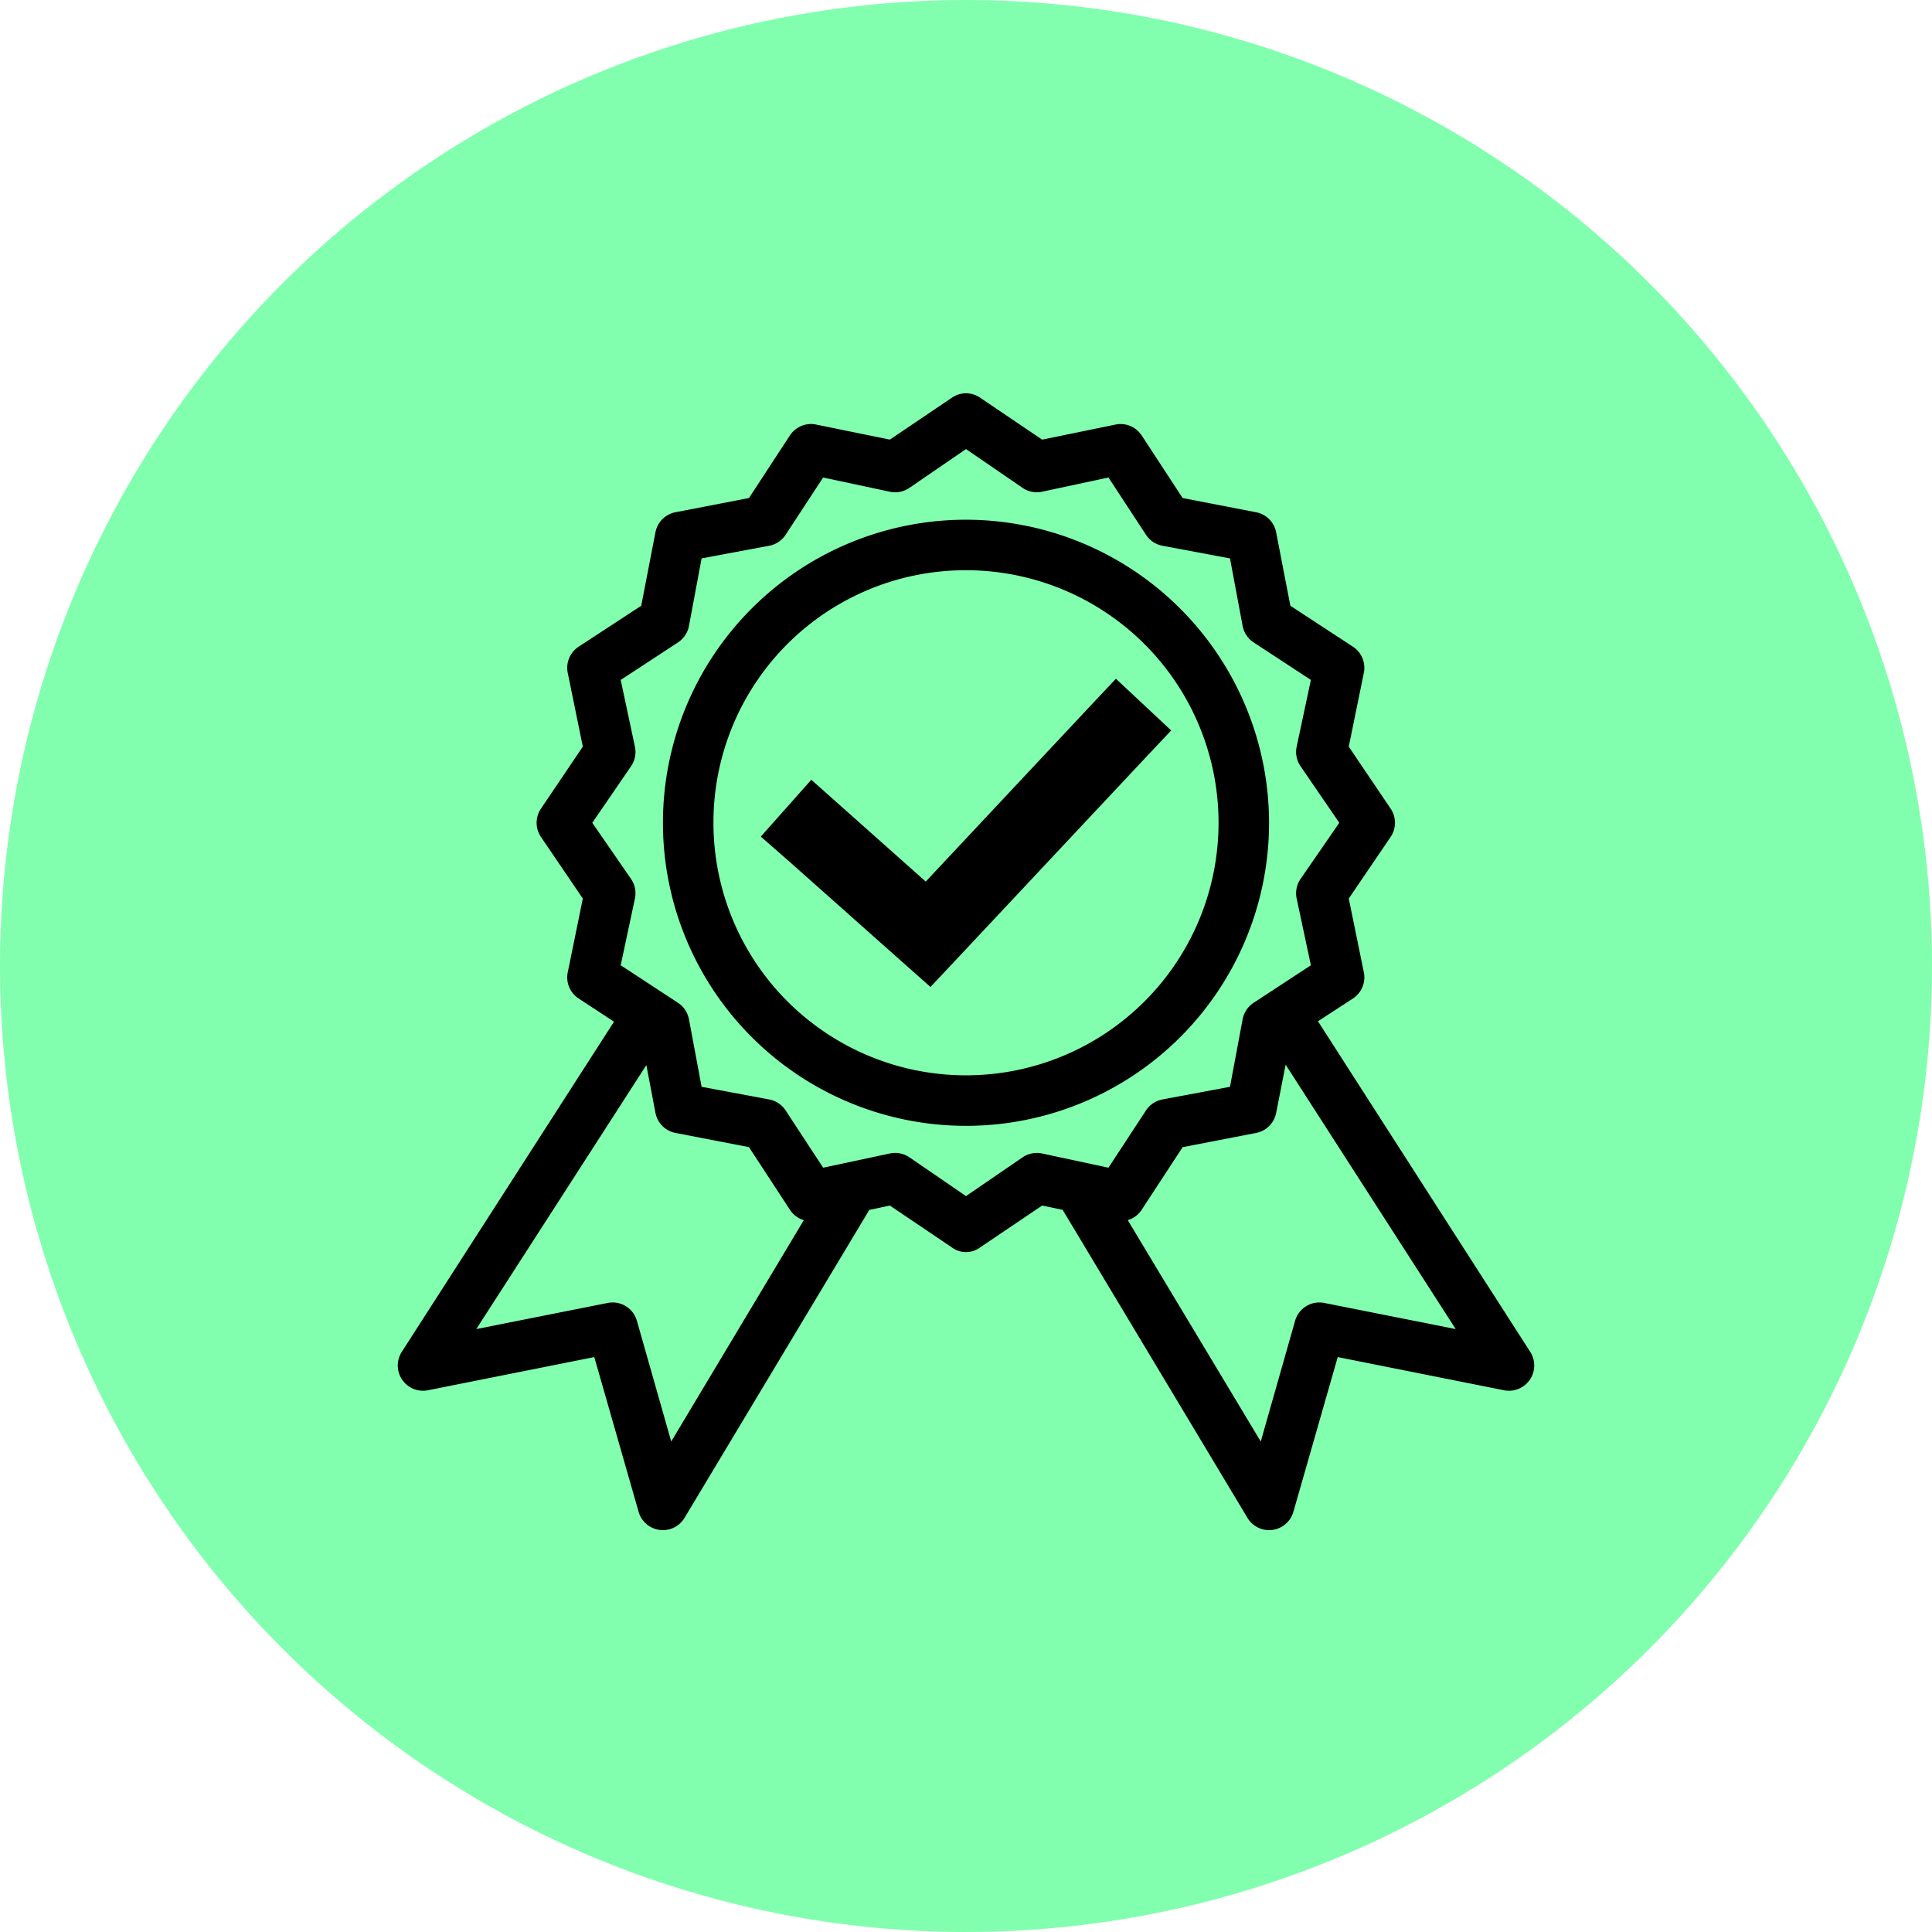 <svg xmlns="http://www.w3.org/2000/svg" width="153" height="153" viewBox="0 0 153 153">
  <g id="Group_175" data-name="Group 175" transform="translate(-738 -1878)">
    <circle id="Ellipse_146" data-name="Ellipse 146" cx="76.5" cy="76.5" r="76.5" transform="translate(738 1878)" fill="#81ffae"/>
    <g id="noun_quality_1778381" transform="translate(764.5 1904.161)">
      <g id="Group_155" data-name="Group 155" transform="translate(0 -952.362)">
        <path id="Path_688" data-name="Path 688" d="M49.781,957.359a2,2,0,0,0-.906.344l-4.906,3.312-5.812-1.187a2,2,0,0,0-2.094.844l-3.25,4.969L27,966.765a2,2,0,0,0-1.594,1.594l-1.125,5.813-4.969,3.25a2,2,0,0,0-.844,2.094l1.187,5.813-3.312,4.906a2,2,0,0,0,0,2.25l3.312,4.875-1.187,5.813a2,2,0,0,0,.844,2.094l2.813,1.844L5.313,1033.265a2,2,0,0,0,2.094,3.031l13.156-2.625,3.5,12.219a2,2,0,0,0,3.656.5l14.625-24.375,1.625-.344,4.906,3.312a1.875,1.875,0,0,0,2.25,0l4.906-3.312,1.625.344,14.625,24.375a2,2,0,0,0,3.656-.5l3.5-12.219,13.156,2.625a2,2,0,0,0,2.094-3.031l-16.812-26.187,2.781-1.812a2,2,0,0,0,.844-2.094l-1.188-5.812,3.313-4.875a2,2,0,0,0,0-2.25l-3.313-4.906,1.188-5.812a2,2,0,0,0-.844-2.094l-4.969-3.25-1.125-5.812a2,2,0,0,0-1.594-1.594l-5.812-1.125-3.25-4.969a2,2,0,0,0-2.094-.844l-5.781,1.188L51.125,957.7a2,2,0,0,0-1.344-.344ZM50,961.765l4.469,3.063a2,2,0,0,0,1.562.312l5.25-1.125,2.969,4.531a2,2,0,0,0,1.312.875l5.344,1,1,5.344a2,2,0,0,0,.875,1.312l4.531,2.969-1.125,5.281a2,2,0,0,0,.313,1.563l3.062,4.469L76.5,995.8a2,2,0,0,0-.313,1.563l1.125,5.281-4.531,2.969a2,2,0,0,0-.875,1.312l-1,5.344-5.344,1a2,2,0,0,0-1.312.875l-2.969,4.531-5.25-1.125a2,2,0,0,0-1.563.312L50,1020.922l-4.469-3.062a2,2,0,0,0-1.563-.312l-5.281,1.125-2.969-4.531a2,2,0,0,0-1.313-.875l-5.344-1-1-5.344a2,2,0,0,0-.875-1.312l-4.531-2.969,1.125-5.281a2,2,0,0,0-.312-1.563l-3.063-4.437,3.063-4.469a2,2,0,0,0,.312-1.563l-1.125-5.281,4.531-2.969a2,2,0,0,0,.875-1.312l1-5.344,5.344-1a2,2,0,0,0,1.312-.875l2.969-4.531,5.281,1.125a2,2,0,0,0,1.562-.313Zm0,5.594a24,24,0,1,0,24,24A24.03,24.03,0,0,0,50,967.359Zm0,4a20,20,0,1,1-20,20A19.97,19.97,0,0,1,50,971.359Zm11.875,8.594-2.063,2.188-13,13.875L40,989.953l-2.25-2-4,4.5L36,994.422l9,8,2.187,1.938,2-2.125,15-16,2.063-2.187Zm13.437,30.562,13.469,20.938-10.375-2.062a2,2,0,0,0-2.344,1.406l-2.719,9.563-10.531-17.531a2,2,0,0,0,1.094-.812l3.25-4.969,5.813-1.125a2,2,0,0,0,1.594-1.594l.75-3.812Zm-50.625.031.719,3.781A2,2,0,0,0,27,1015.921l5.812,1.125,3.25,4.969a2,2,0,0,0,1.094.813l-10.5,17.531-2.719-9.562a2,2,0,0,0-2.344-1.406l-10.375,2.063,13.469-20.906Z"/>
      </g>
    </g>
  </g>
</svg>
